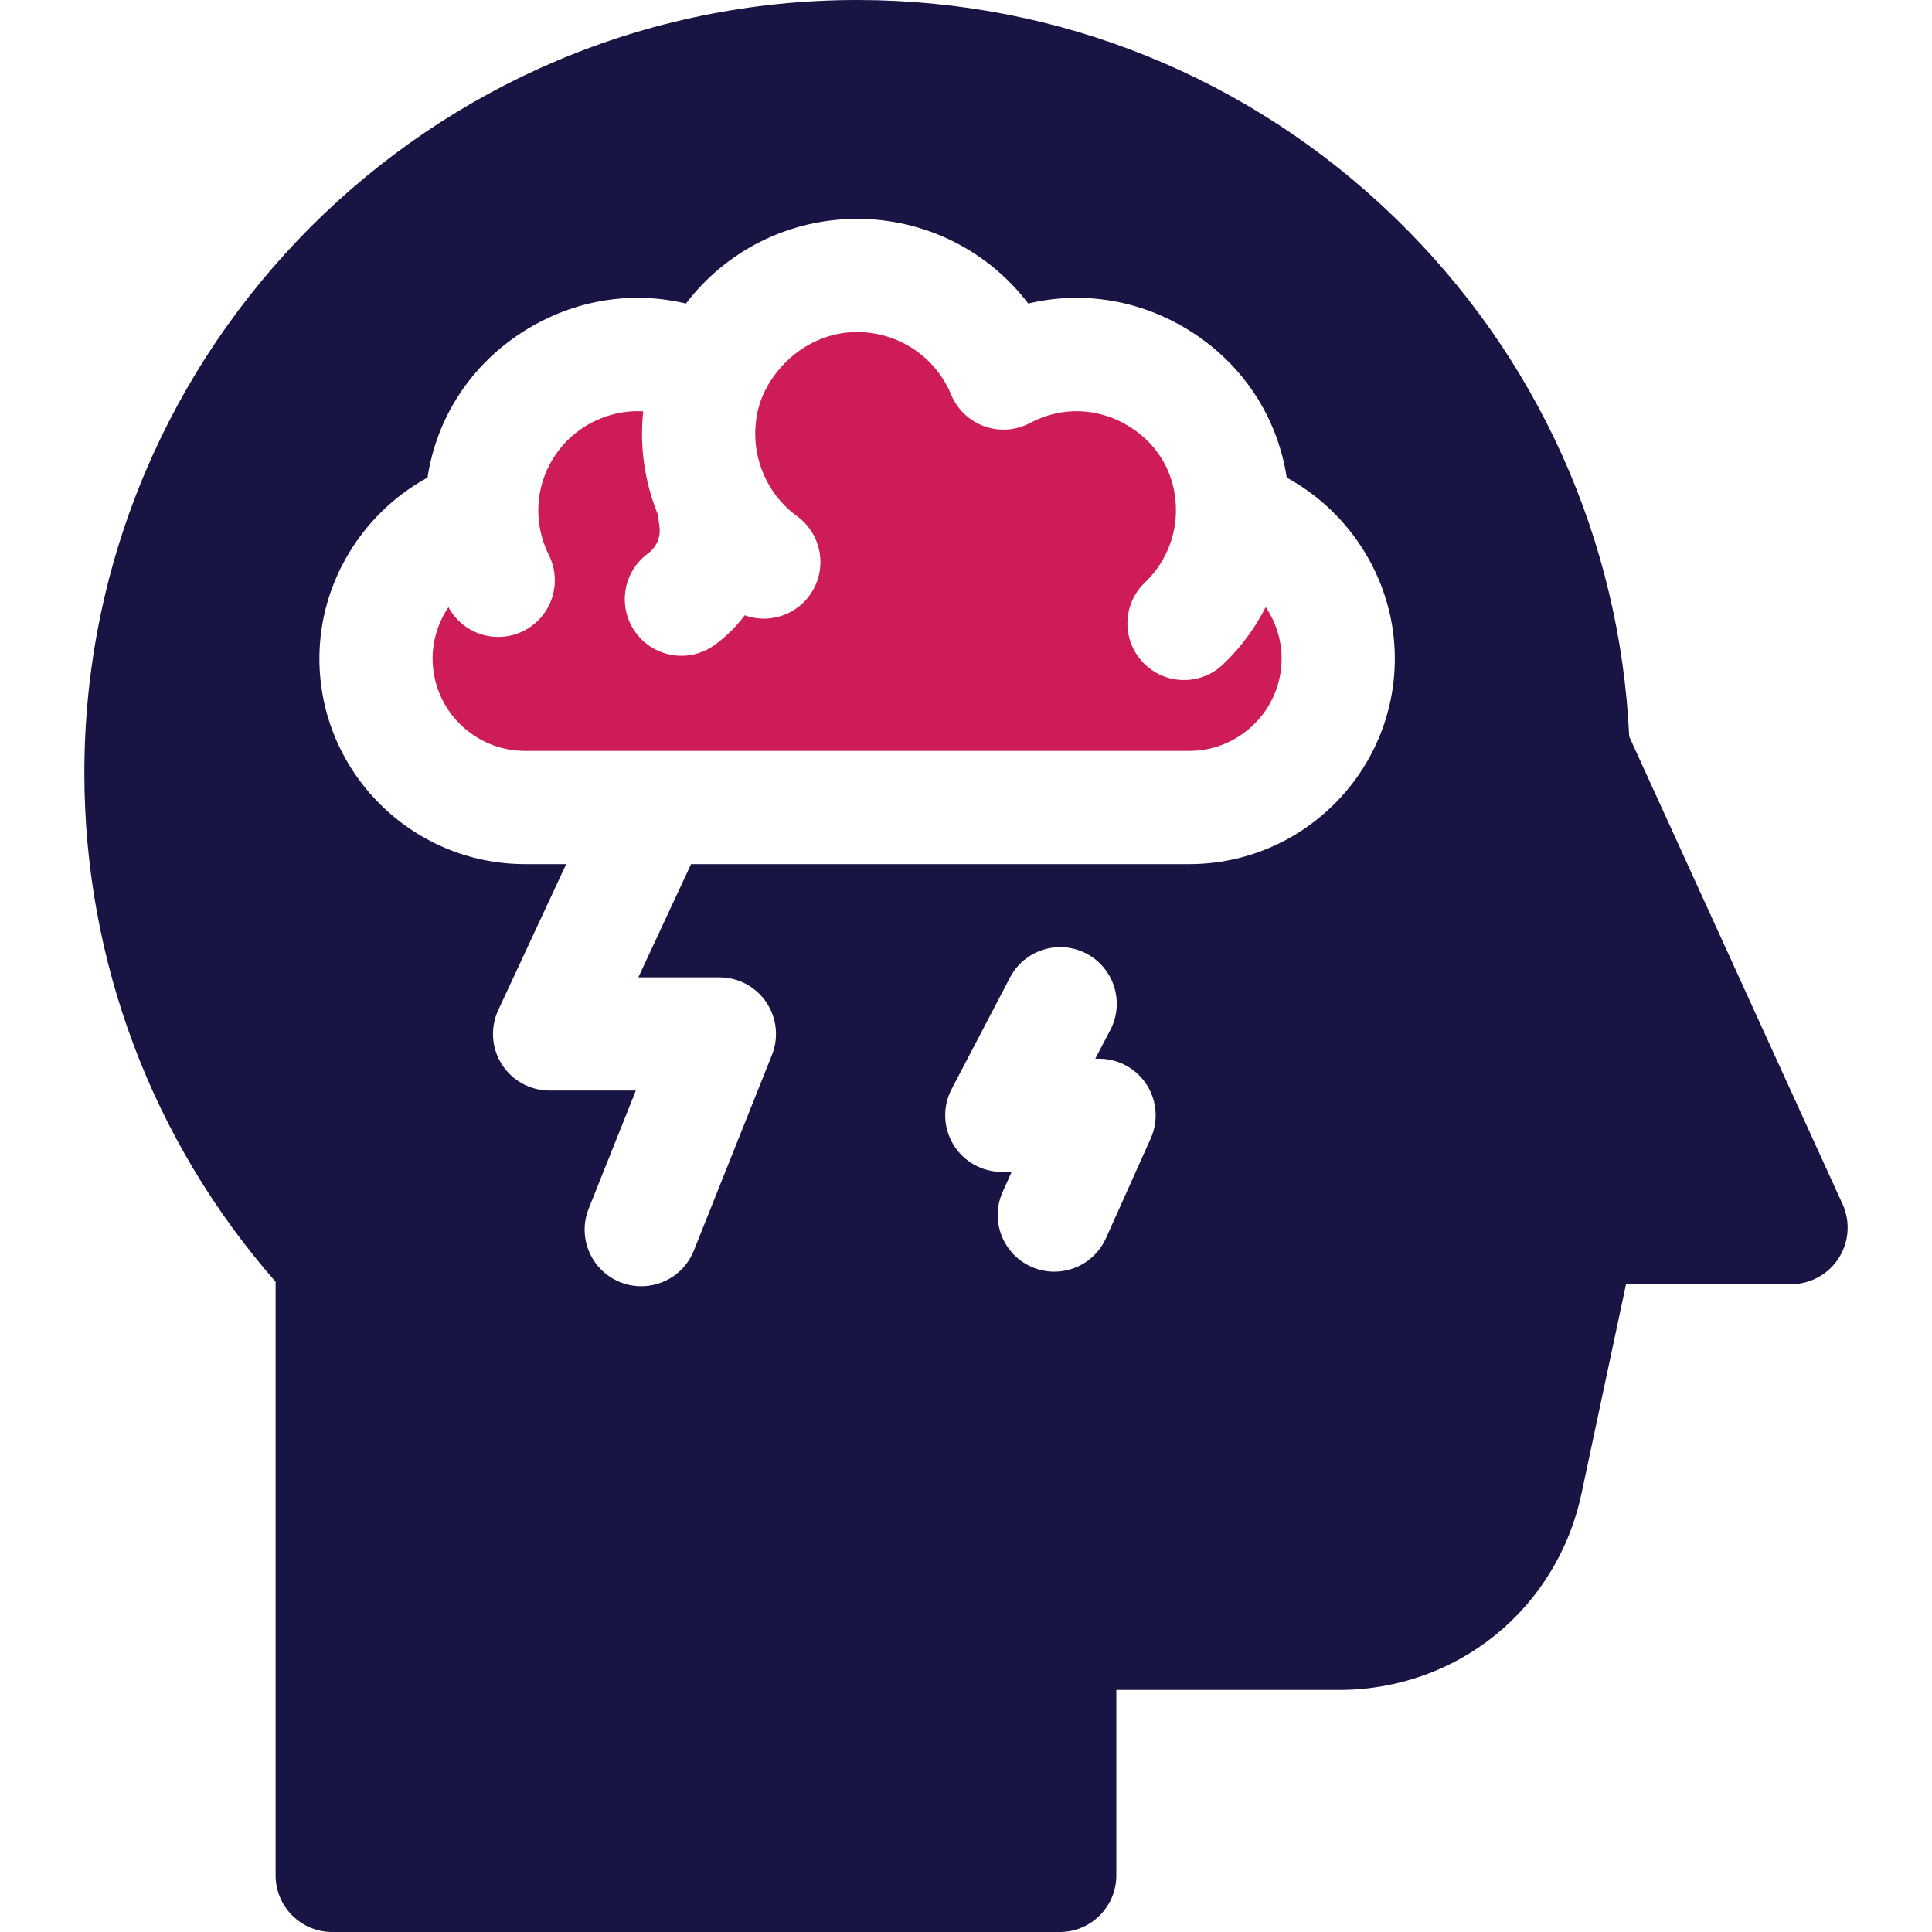 <?xml version="1.0" encoding="UTF-8"?>
<svg xmlns="http://www.w3.org/2000/svg" height="512" version="1.1" viewBox="0 0 511.999 511.999" width="512">
  <path d="m324.099 176.1c-2.901 2.751-6.615 4.117-10.321 4.117-3.972 0-7.936-1.567-10.885-4.677-5.701-6.011-5.451-15.505.56-21.206 5.001-4.744 7.964-11.388 8.173-18.273.285-9.573-4.199-17.957-12.326-23.018-8.128-5.061-17.958-5.419-26.295-.958-3.73 1.995-8.129 2.323-12.112.903-3.984-1.42-7.184-4.456-8.811-8.36-4.208-10.102-13.997-16.628-24.937-16.628-10.383 0-19.587 6.215-24.306 15.327-1.867 3.605-2.693 7.628-2.693 11.672 0 8.603 4.151 16.762 11.105 21.825 6.696 4.877 8.171 14.259 3.295 20.956-2.936 4.032-7.505 6.171-12.138 6.171-1.703 0-3.411-.3-5.052-.89-2.221 2.971-4.888 5.63-7.947 7.857-2.665 1.94-5.755 2.875-8.818 2.875-4.633 0-9.202-2.139-12.138-6.171-4.877-6.697-3.401-16.079 3.295-20.956 1.455-1.059 2.488-2.644 2.91-4.39.477-1.975-.151-3.805-.255-5.776-2.759-6.754-4.258-14.045-4.258-21.502 0-1.995.108-3.992.317-5.978-.489-.028-.978-.045-1.468-.045-4.83 0-9.661 1.362-14.006 4.067-7.047 4.388-11.674 12.052-12.269 20.334-.337 4.693.607 9.478 2.718 13.684 3.717 7.403.729 16.418-6.675 20.136-2.16 1.084-4.457 1.598-6.719 1.598-5.351 0-10.503-2.88-13.2-7.876-2.657 3.95-4.201 8.651-4.201 13.581 0 13.509 10.991 24.5 24.5 24.5h176.001c13.509 0 24.5-10.991 24.5-24.5 0-4.939-1.549-9.647-4.215-13.602-2.878 5.637-6.691 10.803-11.329 15.203z" fill="#ce1c59"></path>
  <path d="m488.291 319.097-56.534-123.914c-2.415-52.167-24.339-100.834-61.94-137.339-38.423-37.301-89.081-57.844-142.644-57.844-112.937 0-204.818 91.881-204.818 204.818 0 49.848 17.953 97.502 50.685 134.867v157.314c0 8.284 6.716 15 15 15h192.8c8.284 0 15-6.716 15-15v-49.151h58.971c31.342 0 57.787-21.411 64.308-52.066l11.798-55.459h43.728c5.104 0 9.857-2.595 12.617-6.888s3.148-9.695 1.029-14.338zm-183.341-17.393-11.861 26.436c-2.497 5.564-7.966 8.863-13.694 8.863-2.052 0-4.138-.424-6.132-1.318-7.558-3.391-10.936-12.268-7.545-19.826l2.375-5.294h-2.608c-5.248 0-10.114-2.743-12.832-7.231-2.718-4.489-2.892-10.072-.459-14.722l15.467-29.564c3.84-7.34 12.903-10.178 20.245-6.337 7.34 3.84 10.178 12.904 6.337 20.245l-3.982 7.611h1.002c5.087 0 9.827 2.578 12.592 6.849 2.765 4.267 3.177 9.647 1.095 14.288zm10.195-72.704h-132.006l-13.966 30h21.472c4.976 0 9.627 2.467 12.418 6.586s3.357 9.354 1.513 13.975l-20.705 51.862c-2.343 5.869-7.979 9.442-13.936 9.442-1.851 0-3.732-.345-5.557-1.073-7.694-3.071-11.441-11.798-8.369-19.492l12.496-31.3h-22.86c-5.124 0-9.894-2.616-12.648-6.937-2.754-4.32-3.113-9.749-.95-14.394l18-38.669h-10.903c-30.051 0-54.5-24.449-54.5-54.5 0-20.083 11.373-38.519 28.652-47.933 2.439-16.041 11.646-30.153 25.834-38.989 13.09-8.151 28.292-10.564 42.661-7.14 10.608-13.955 27.232-22.438 45.354-22.438s34.745 8.484 45.354 22.439c14.369-3.427 29.57-1.013 42.66 7.139 14.188 8.835 23.395 22.948 25.835 38.989 17.279 9.414 28.651 27.849 28.651 47.933 0 30.051-24.449 54.5-54.5 54.5z" fill="#181544"></path>
</svg>
